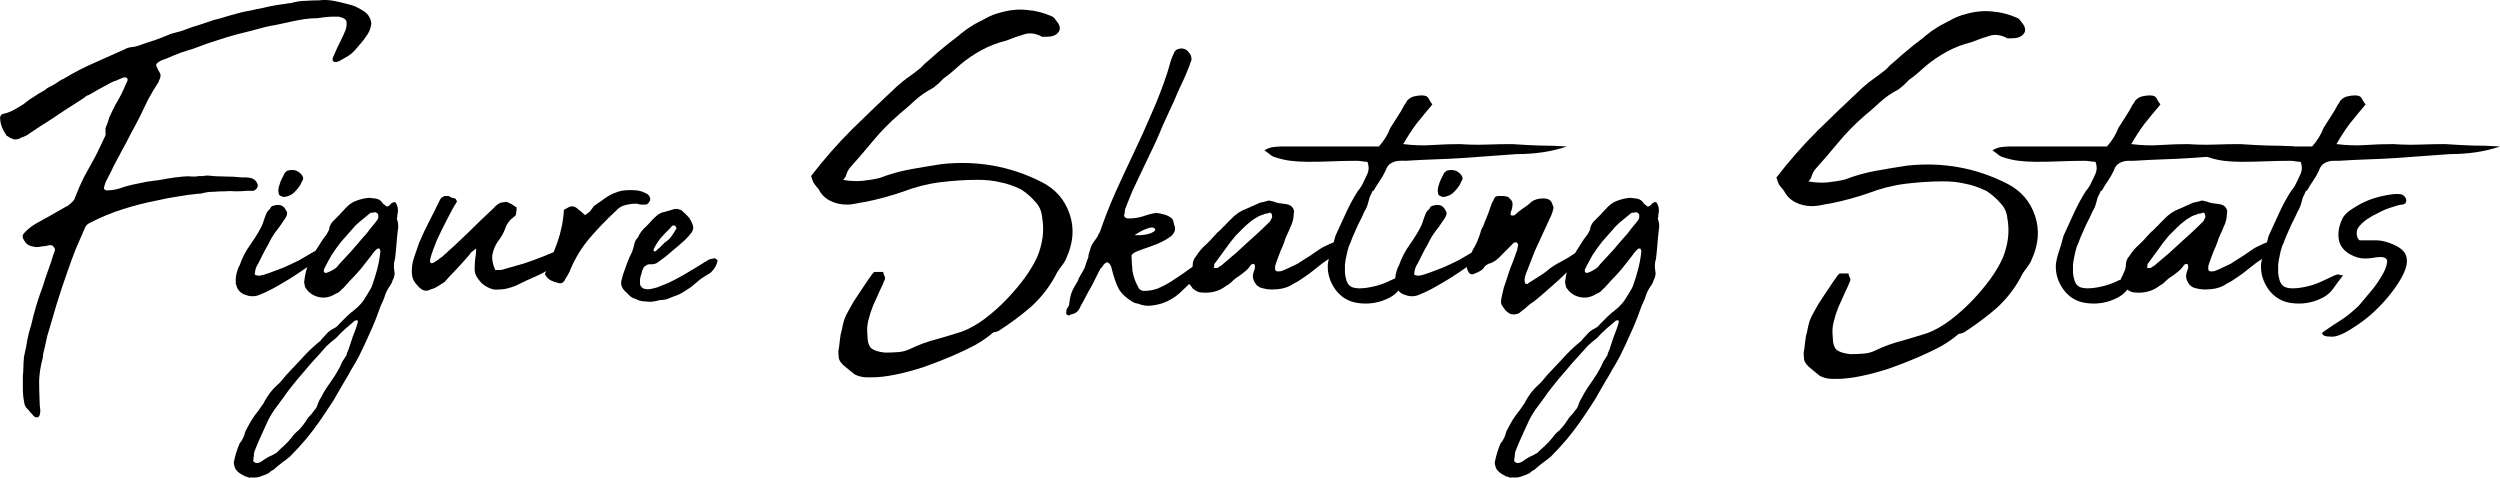 <?xml version="1.0" encoding="UTF-8" standalone="no"?>
<svg
   xmlns:dc="http://purl.org/dc/elements/1.1/"
   xmlns:cc="http://creativecommons.org/ns#"
   xmlns:rdf="http://www.w3.org/1999/02/22-rdf-syntax-ns#"
   xmlns:svg="http://www.w3.org/2000/svg"
   xmlns="http://www.w3.org/2000/svg"
   xmlns:sodipodi="http://sodipodi.sourceforge.net/DTD/sodipodi-0.dtd"
   xmlns:inkscape="http://www.inkscape.org/namespaces/inkscape"
   width="55.456mm"
   height="10.597mm"
   viewBox="0 0 55.456 10.597"
   version="1.1"
   id="svg423"
   inkscape:version="1.0.1 (3bc2e813f5, 2020-09-07)"
   sodipodi:docname="FSS_Logo_Text.svg">
  <defs
     id="defs417" />
  <sodipodi:namedview
     id="base"
     pagecolor="#ffffff"
     bordercolor="#666666"
     borderopacity="1.0"
     inkscape:pageopacity="0.0"
     inkscape:pageshadow="2"
     inkscape:zoom="3.8551137"
     inkscape:cx="111.17735"
     inkscape:cy="21.913661"
     inkscape:document-units="mm"
     inkscape:current-layer="layer1"
     inkscape:document-rotation="0"
     showgrid="false"
     fit-margin-top="0"
     fit-margin-left="0"
     fit-margin-right="0"
     fit-margin-bottom="0"
     inkscape:window-width="2560"
     inkscape:window-height="1017"
     inkscape:window-x="-8"
     inkscape:window-y="-8"
     inkscape:window-maximized="1" />
  <g
     inkscape:label="Livello 1"
     inkscape:groupmode="layer"
     id="layer1"
     transform="translate(-31.116,-56.05)">
    <g
       id="g568">
      <g
         aria-label="Figure Skating Stats"
         id="text427"
         style="font-size:10.583px;line-height:1.25;font-family:sans-serif;letter-spacing:0px;word-spacing:0px;stroke-width:0.265">
        <path
           d="m 31.624,64.377 q 0.011,-0.095 0.011,-0.18 0,-0.095 0.011,-0.19 0,-0.021 0,-0.042 0.011,-0.021 0.011,-0.042 0.042,-0.169 0.064,-0.328 0.032,-0.169 0.085,-0.328 0.053,-0.233 0.116,-0.444 0.064,-0.212 0.148,-0.434 0.053,-0.18 0.116,-0.349 0.064,-0.169 0.116,-0.349 0.011,-0.021 0.032,-0.085 0.011,-0.042 -0.032,-0.085 -0.032,-0.042 -0.085,-0.032 -0.053,0.011 -0.106,0.021 -0.042,0 -0.095,0.011 -0.085,0.021 -0.159,0 -0.138,-0.021 -0.191,-0.116 -0.011,-0.021 -0.021,-0.032 -0.011,-0.021 -0.021,-0.042 -0.021,-0.064 0.032,-0.116 0.127,-0.138 0.307,-0.233 0.148,-0.085 0.286,-0.159 0.148,-0.085 0.296,-0.169 0.032,-0.021 0.064,-0.032 0.032,-0.021 0.053,-0.042 0.095,-0.074 0.116,-0.138 0,-0.021 0,-0.021 0.011,0 0.011,-0.011 0.085,-0.222 0.191,-0.434 0.116,-0.212 0.233,-0.423 0.064,-0.116 0.116,-0.233 0.064,-0.127 0.116,-0.243 0.021,-0.042 0.011,-0.085 0,-0.053 0,-0.095 0.011,-0.042 0.032,-0.085 0.032,-0.085 0.053,-0.159 0.032,-0.074 0.074,-0.159 0.032,-0.064 0.064,-0.127 0.042,-0.064 0.085,-0.148 0.053,-0.095 0.095,-0.191 0.042,-0.095 0.085,-0.19 0.011,-0.032 -0.011,-0.053 -0.011,-0.021 -0.064,-0.021 -0.011,0 -0.011,0.011 0,0 -0.021,0 -0.074,0.032 -0.148,0.064 -0.074,0.021 -0.148,0.064 -0.116,0.064 -0.233,0.127 -0.106,0.064 -0.222,0.127 -0.053,0.011 -0.106,0.064 -0.402,0.254 -0.762,0.497 -0.116,0.074 -0.233,0.148 -0.106,0.074 -0.222,0.148 -0.064,0.053 -0.169,0.085 -0.085,0.053 -0.169,0.042 -0.074,-0.021 -0.148,-0.074 -0.021,0 -0.021,-0.021 -0.138,-0.19 -0.138,-0.392 0,-0.021 0.011,-0.032 0.011,-0.011 0.021,-0.032 0,0 0.021,-0.011 0.159,-0.032 0.296,-0.116 0.085,-0.053 0.159,-0.095 0.074,-0.053 0.138,-0.106 0.085,-0.053 0.148,-0.095 0.074,-0.053 0.159,-0.095 0.042,-0.021 0.074,-0.053 0.042,-0.032 0.095,-0.053 0.053,-0.032 0.095,-0.053 0.042,-0.032 0.095,-0.064 0.032,-0.021 0.053,-0.032 0.032,-0.011 0.064,-0.032 0.317,-0.191 0.656,-0.339 0.349,-0.159 0.688,-0.307 0.053,-0.032 0.127,-0.042 0.127,-0.011 0.254,-0.064 0.148,-0.053 0.286,-0.095 0.148,-0.053 0.296,-0.116 0.042,-0.021 0.127,-0.042 0.148,-0.032 0.275,-0.085 0.138,-0.053 0.286,-0.095 0.116,-0.042 0.222,-0.074 0.106,-0.042 0.222,-0.064 0.106,-0.032 0.212,-0.064 0.116,-0.032 0.233,-0.064 0.127,-0.032 0.254,-0.053 0.127,-0.032 0.254,-0.053 0.254,-0.064 0.529,-0.095 0.032,-0.011 0.064,-0.011 0.032,0 0.064,-0.011 0.148,-0.042 0.296,-0.042 0.148,-0.011 0.296,-0.011 0.169,-0.021 0.328,0.011 0.169,0.032 0.317,0.074 0.106,0.021 0.191,0.064 0.085,0.042 0.169,0.095 0.138,0.095 0.159,0.265 0,0.032 -0.011,0.064 -0.021,0.116 -0.095,0.212 -0.053,0.085 -0.127,0.169 -0.064,0.074 -0.127,0.148 -0.085,0.095 -0.201,0.159 -0.042,0.021 -0.074,0.042 -0.032,0.021 -0.074,0.042 -0.011,0.011 -0.032,0.011 -0.011,0 -0.021,0.011 -0.021,0 -0.053,0 -0.032,-0.011 -0.042,-0.032 0,-0.053 0,-0.053 0.106,-0.254 0.222,-0.476 0.021,-0.042 0.032,-0.074 0.011,-0.032 0.032,-0.074 0.032,-0.095 0.021,-0.18 0,-0.042 -0.053,-0.074 -0.032,-0.021 -0.116,-0.042 -0.074,0 -0.148,0 -0.074,0 -0.159,0.011 -0.032,0 -0.074,0.011 -0.032,0 -0.085,0.011 -0.148,0 -0.296,0.021 -0.138,0.021 -0.286,0.053 -0.19,0.042 -0.339,0.074 -0.138,0.021 -0.265,0.053 -0.127,0.032 -0.275,0.074 -0.138,0.032 -0.339,0.085 -0.233,0.064 -0.455,0.138 -0.212,0.064 -0.423,0.148 -0.053,0.021 -0.116,0.042 -0.053,0.011 -0.106,0.032 -0.148,0.042 -0.296,0.106 -0.138,0.064 -0.286,0.116 -0.011,0.011 -0.032,0.021 -0.011,0 -0.021,0.011 -0.074,0.042 -0.042,0.106 0.021,0.032 0.032,0.064 0.021,0.032 0.042,0.074 0.032,0.053 -0.011,0.148 -0.011,0.011 -0.011,0.021 0,0.011 -0.011,0.032 -0.116,0.18 -0.222,0.37 -0.095,0.191 -0.19,0.392 -0.095,0.19 -0.201,0.381 -0.095,0.191 -0.201,0.381 -0.085,0.159 -0.169,0.317 -0.074,0.159 -0.159,0.317 -0.042,0.074 -0.064,0.169 -0.011,0.021 0,0.042 0.021,0.021 0.042,0.032 0.169,0 0.296,-0.042 0.148,-0.053 0.296,-0.085 0.159,-0.032 0.307,-0.064 0.148,-0.021 0.307,-0.042 0.159,-0.032 0.317,-0.053 0.095,-0.011 0.19,-0.021 0.095,-0.011 0.201,0 0.053,0 0.085,0 0.042,-0.011 0.085,-0.011 0.042,0 0.074,0 0.042,-0.011 0.095,-0.011 0.18,0.021 0.37,0.021 0.201,0 0.392,0.021 0.053,0 0.095,0 0.042,0 0.095,0.011 0.127,0.032 0.159,0.148 0.011,0.042 -0.021,0.085 -0.032,0.042 -0.074,0.053 h -0.138 q -0.127,0.011 -0.254,0.011 -0.127,-0.011 -0.243,0 -0.127,0 -0.254,0.011 -0.127,0 -0.243,0.032 -0.032,0.011 -0.095,0.011 -0.233,0.021 -0.466,0.064 -0.222,0.032 -0.444,0.085 -0.381,0.074 -0.751,0.191 -0.37,0.116 -0.72,0.296 -0.011,0 -0.011,0.011 0,0 -0.011,0 -0.064,0.032 -0.095,0.085 -0.106,0.243 -0.212,0.487 -0.095,0.243 -0.18,0.487 -0.127,0.36 -0.243,0.73 -0.106,0.36 -0.212,0.72 -0.021,0.095 -0.042,0.191 -0.021,0.085 -0.042,0.18 -0.011,0.032 -0.011,0.074 0,0.032 -0.011,0.064 -0.064,0.243 -0.074,0.476 0,0.233 0.011,0.476 0,0.074 0.011,0.148 0.011,0.074 -0.011,0.148 0,0.011 -0.032,0.042 -0.042,0.011 -0.064,0 -0.011,0 -0.032,-0.021 -0.042,-0.042 -0.085,-0.095 -0.032,-0.042 -0.085,-0.095 -0.042,-0.064 -0.042,-0.106 -0.032,-0.148 -0.032,-0.307 0,-0.148 0,-0.296 z"
           style="font-style:normal;font-variant:normal;font-weight:normal;font-stretch:normal;font-family:Abuget;-inkscape-font-specification:Abuget;stroke-width:0.265"
           id="path511" />
        <path
           d="m 36.365,62.102 q 0.021,-0.064 0.032,-0.095 0.011,-0.042 0.032,-0.064 0.085,-0.254 0.254,-0.487 0.169,-0.243 0.243,-0.402 0.021,-0.042 0.032,-0.085 0.011,-0.042 0.032,-0.095 0.021,-0.053 0.042,-0.106 0.032,-0.053 0.074,-0.085 0.021,-0.053 0.053,-0.064 0.032,-0.011 0.085,-0.021 h 0.032 q 0.127,-0.011 0.19,0.127 0.032,0.032 0.011,0.106 -0.042,0.085 -0.064,0.106 -0.095,0.148 -0.19,0.265 -0.085,0.116 -0.159,0.275 -0.053,0.085 -0.116,0.212 -0.064,0.127 -0.106,0.212 -0.021,0.021 -0.053,0.106 -0.021,0.085 -0.021,0.116 -0.011,0.021 0.032,0.032 0.042,0.011 0.064,0.011 0.095,-0.011 0.233,-0.064 0.148,-0.053 0.307,-0.116 0.169,-0.074 0.339,-0.159 0.169,-0.095 0.328,-0.19 0.095,-0.042 0.169,-0.085 0.074,-0.042 0.169,-0.053 0.021,0.011 0.021,0.053 v 0.032 q -0.032,0.053 -0.085,0.095 -0.053,0.032 -0.106,0.074 -0.116,0.095 -0.307,0.222 -0.18,0.127 -0.381,0.254 -0.19,0.116 -0.381,0.222 -0.18,0.095 -0.296,0.138 -0.116,0.053 -0.254,0.021 l -0.095,-0.032 q -0.138,-0.064 -0.169,-0.212 -0.021,-0.032 -0.011,-0.042 0.011,-0.011 0,-0.042 0,-0.085 0.011,-0.127 0,-0.021 0.011,-0.042 0.011,-0.021 0,-0.011 z m 0.921,-1.831 q 0.011,-0.021 0.011,-0.042 0,-0.032 0.011,-0.053 0.021,-0.085 0.053,-0.148 0.032,-0.064 0.064,-0.127 0.011,-0.021 0.021,-0.032 0.021,-0.011 0.042,-0.032 0.18,-0.053 0.296,0.064 0.095,0.095 0.032,0.169 -0.042,0.116 -0.159,0.233 -0.085,0.095 -0.233,0.116 -0.021,0 -0.032,0 -0.011,-0.011 -0.021,-0.011 -0.074,-0.021 -0.074,-0.074 0,-0.032 -0.011,-0.064 z"
           style="font-style:normal;font-variant:normal;font-weight:normal;font-stretch:normal;font-family:Abuget;-inkscape-font-specification:Abuget;stroke-width:0.265"
           id="path513" />
        <path
           d="m 36.715,66.642 q -0.032,0 -0.042,0 -0.021,0.011 -0.042,0 -0.021,-0.011 -0.053,-0.021 -0.032,0 -0.053,-0.021 -0.116,-0.053 -0.18,-0.138 -0.042,-0.085 -0.042,-0.159 0.021,-0.106 0.053,-0.212 0.032,-0.106 0.074,-0.201 0.095,-0.116 0.127,-0.265 0.064,-0.127 0.138,-0.254 0.074,-0.116 0.169,-0.233 0.032,-0.053 0.064,-0.095 0.032,-0.032 0.053,-0.085 0.116,-0.212 0.265,-0.349 0.064,-0.053 0.116,-0.116 0.053,-0.064 0.106,-0.127 0.169,-0.18 0.339,-0.36 0.169,-0.191 0.36,-0.349 0.021,-0.021 0.053,-0.042 0.021,-0.032 0.042,-0.053 0.064,-0.074 0.127,-0.138 0.074,-0.064 0.18,-0.116 0.042,-0.032 0.074,-0.074 0.042,-0.042 0.085,-0.085 0.042,-0.042 0.085,-0.085 0.042,-0.042 0.095,-0.085 0.011,-0.011 0.021,-0.011 0.011,-0.011 0.021,-0.021 0.138,-0.106 0.222,-0.222 0.085,-0.127 0.169,-0.275 0.011,-0.011 0.011,-0.021 0,-0.011 0.011,-0.021 0.064,-0.18 0.116,-0.37 0.053,-0.201 0.074,-0.402 0,-0.042 -0.011,-0.053 0,-0.021 -0.032,-0.021 -0.021,0 -0.032,0.011 -0.074,0.064 -0.127,0.148 -0.116,0.148 -0.233,0.296 -0.116,0.138 -0.254,0.275 -0.042,0.053 -0.085,0.095 -0.032,0.042 -0.085,0.085 -0.032,0.042 -0.085,0.074 -0.053,0.021 -0.106,0.053 -0.169,0.085 -0.349,0.032 -0.18,-0.053 -0.275,-0.222 0,-0.032 -0.011,-0.064 -0.011,-0.042 0,-0.074 0.032,-0.296 0.169,-0.519 0.074,-0.138 0.159,-0.265 0.074,-0.127 0.169,-0.243 0.011,-0.021 0.021,-0.042 0.021,-0.032 0.032,-0.064 0,-0.074 0.074,-0.169 0.085,-0.085 0.148,-0.148 0.064,-0.074 0.148,-0.159 0.106,-0.116 0.233,-0.159 0.138,-0.053 0.275,-0.064 0.064,0 0.095,0.011 0.148,0 0.212,0.106 0.011,0.021 0.064,0.053 0,0.021 0.053,0.021 0.032,-0.021 0.053,-0.042 0.021,-0.032 0.053,-0.042 0.021,-0.021 0.042,-0.011 0.021,0 0.032,0.021 0.053,0.095 0.042,0.19 0,0.021 -0.011,0.053 0,0.032 0,0.053 -0.021,0.053 0,0.085 0.032,0.127 0.011,0.212 -0.021,0.169 -0.032,0.328 -0.011,0.148 -0.032,0.317 -0.042,0.116 -0.011,0.296 0.011,0.042 -0.021,0.138 -0.021,0.032 -0.032,0.074 -0.011,0.032 -0.032,0.064 -0.106,0.148 -0.138,0.275 -0.021,0.064 -0.053,0.127 -0.032,0.064 -0.053,0.127 -0.095,0.275 -0.222,0.55 -0.116,0.265 -0.243,0.519 -0.074,0.138 -0.159,0.275 -0.074,0.138 -0.159,0.275 -0.085,0.148 -0.159,0.275 -0.074,0.138 -0.169,0.275 -0.116,0.18 -0.243,0.36 -0.127,0.18 -0.275,0.36 -0.18,0.212 -0.36,0.392 -0.085,0.074 -0.18,0.138 -0.095,0.074 -0.19,0.159 -0.053,0.021 -0.106,0.074 -0.085,0.042 -0.159,0.064 -0.074,0.032 -0.159,0.032 z m 2.222,-3.111 q 0.032,-0.085 0.064,-0.169 0.032,-0.085 0.053,-0.169 v -0.011 -0.021 q -0.032,-0.011 -0.064,0 -0.116,0.095 -0.222,0.19 -0.106,0.095 -0.201,0.201 -0.116,0.085 -0.212,0.18 -0.085,0.095 -0.169,0.19 -0.169,0.18 -0.317,0.36 -0.159,0.18 -0.307,0.37 -0.085,0.106 -0.148,0.201 -0.074,0.106 -0.148,0.201 -0.116,0.148 -0.201,0.317 -0.085,0.18 -0.169,0.37 -0.064,0.138 -0.138,0.328 -0.011,0.053 -0.011,0.095 -0.011,0.042 -0.011,0.095 -0.011,0.021 0.021,0.042 0.032,0.021 0.053,0.021 0.053,0 0.116,-0.042 0.127,-0.095 0.243,-0.138 0.021,-0.021 0.074,-0.042 0.085,-0.085 0.169,-0.159 0.085,-0.074 0.159,-0.169 0.085,-0.116 0.159,-0.169 0.116,-0.116 0.212,-0.275 0.042,-0.053 0.085,-0.095 0.032,-0.042 0.064,-0.085 0.053,-0.053 0.074,-0.138 0.042,-0.106 0.074,-0.148 0.053,-0.106 0.116,-0.201 0.064,-0.095 0.138,-0.201 0.116,-0.169 0.19,-0.328 0.021,-0.053 0.042,-0.085 0.032,-0.042 0.053,-0.085 0.021,-0.011 0.021,-0.032 0.011,-0.021 0.011,-0.042 0.042,-0.085 0.064,-0.169 0.032,-0.095 0.064,-0.191 z m 0.571,-2.699 q 0,-0.053 -0.064,-0.074 -0.032,0 -0.064,0.011 -0.021,0 -0.042,0 -0.095,0.074 -0.18,0.148 -0.085,0.064 -0.169,0.148 -0.074,0.085 -0.148,0.169 -0.074,0.085 -0.159,0.18 -0.116,0.148 -0.212,0.296 -0.085,0.148 -0.169,0.317 v 0.032 0.021 q 0.021,0.032 0.064,0.021 0.095,-0.032 0.201,-0.106 0.021,-0.021 0.042,-0.042 0.021,-0.032 0.042,-0.053 0.138,-0.148 0.265,-0.286 0.127,-0.148 0.254,-0.296 0.085,-0.085 0.148,-0.18 0.074,-0.095 0.148,-0.18 0.011,-0.021 0.021,-0.032 0.011,-0.021 0.021,-0.042 z"
           style="font-style:normal;font-variant:normal;font-weight:normal;font-stretch:normal;font-family:Abuget;-inkscape-font-specification:Abuget;stroke-width:0.265"
           id="path515" />
        <path
           d="m 41.064,60.398 q 0.042,0.021 0.085,0.042 0.042,0.011 0.064,0.011 0.053,0.064 0.032,0.085 -0.085,0.127 -0.212,0.381 -0.127,0.243 -0.233,0.476 -0.095,0.233 -0.138,0.392 -0.032,0.148 0.085,0.085 0.064,-0.042 0.095,-0.064 0.032,-0.032 0.074,-0.053 0.286,-0.254 0.571,-0.529 0.286,-0.286 0.561,-0.54 0.064,-0.074 0.116,-0.106 0.053,-0.042 0.138,-0.042 0.042,-0.021 0.095,0.011 0.064,0.021 0.18,0.106 0,0.042 -0.011,0.116 0,0.064 -0.042,0.085 -0.148,0.106 -0.201,0.265 -0.053,0.148 -0.169,0.296 -0.085,0.127 -0.116,0.286 -0.021,0.148 0.064,0.339 0.042,0 0.095,0 0.064,0 0.106,-0.021 0.233,-0.064 0.444,-0.127 0.222,-0.074 0.434,-0.159 0.127,-0.053 0.254,-0.106 0.138,-0.064 0.296,-0.064 -0.021,0.064 -0.106,0.19 -0.085,0.127 -0.127,0.148 -0.212,0.148 -0.466,0.265 -0.243,0.106 -0.476,0.222 -0.106,0.042 -0.201,0.064 -0.085,0.021 -0.201,0.021 -0.085,0.011 -0.18,-0.032 -0.095,-0.042 -0.169,-0.106 -0.074,-0.074 -0.127,-0.169 -0.042,-0.095 -0.032,-0.18 0,-0.085 0.011,-0.191 0.021,-0.106 0.021,-0.233 -0.053,0.042 -0.095,0.074 -0.032,0.021 -0.053,0.064 -0.127,0.148 -0.275,0.307 -0.148,0.148 -0.275,0.296 -0.064,0.042 -0.148,0.095 -0.085,0.053 -0.169,0.074 -0.127,0.074 -0.254,-0.053 -0.074,-0.074 -0.116,-0.148 -0.042,-0.085 -0.042,-0.201 0,-0.169 0.053,-0.317 0.053,-0.159 0.106,-0.307 0.106,-0.254 0.222,-0.476 0.116,-0.222 0.233,-0.466 0.021,-0.042 0.042,-0.064 0.021,-0.021 0.074,-0.042 z"
           style="font-style:normal;font-variant:normal;font-weight:normal;font-stretch:normal;font-family:Abuget;-inkscape-font-specification:Abuget;stroke-width:0.265"
           id="path517" />
        <path
           d="m 43.202,62.133 q 0.148,-0.349 0.275,-0.698 0.127,-0.36 0.148,-0.73 0.074,-0.042 0.116,-0.064 0.053,-0.021 0.095,-0.011 0.053,0.011 0.106,0.064 0.064,0.042 0.148,0.127 0.074,-0.042 0.116,-0.085 0.042,-0.053 0.085,-0.116 0.148,-0.106 0.286,-0.201 0.148,-0.095 0.328,-0.138 0.148,-0.021 0.275,-0.011 0.138,0 0.254,0.064 0.106,0.042 0.106,0.148 -0.042,0.106 -0.106,0.106 -0.053,0 -0.095,0 -0.042,0 -0.095,-0.021 -0.127,0 -0.254,0.032 -0.116,0.021 -0.222,0.138 -0.296,0.275 -0.561,0.582 -0.265,0.307 -0.434,0.698 -0.021,0.064 -0.053,0.116 -0.021,0.042 -0.064,0.106 -0.053,0.127 -0.169,0.085 -0.085,-0.021 -0.148,-0.053 -0.074,-0.032 -0.138,-0.138 z"
           style="font-style:normal;font-variant:normal;font-weight:normal;font-stretch:normal;font-family:Abuget;-inkscape-font-specification:Abuget;stroke-width:0.265"
           id="path519" />
        <path
           d="m 45.456,62.737 q -0.116,0 -0.191,-0.032 -0.021,-0.011 -0.042,-0.021 -0.021,-0.011 -0.064,-0.021 -0.021,-0.011 -0.032,-0.021 -0.011,-0.011 -0.032,-0.021 -0.053,-0.053 -0.095,-0.095 -0.053,-0.042 -0.085,-0.106 -0.042,-0.085 0,-0.201 0.021,-0.085 0.053,-0.169 0.032,-0.085 0.064,-0.18 0.011,-0.032 0.032,-0.074 0.011,-0.042 0.032,-0.074 0.053,-0.095 0.085,-0.233 0.021,-0.116 0.085,-0.169 0.053,-0.138 0.201,-0.265 0.064,-0.064 0.116,-0.127 0.064,-0.064 0.127,-0.116 0.042,-0.021 0.074,-0.042 0.064,-0.021 0.116,-0.032 0.064,-0.021 0.148,-0.042 0.021,-0.011 0.042,-0.011 0.032,0 0.053,0 0.095,0.021 0.116,0.053 0.085,0.074 0.148,0.148 0.042,0.064 0.074,0.148 0.032,0.085 -0.021,0.169 -0.064,0.085 -0.148,0.169 -0.085,0.074 -0.169,0.148 -0.106,0.085 -0.212,0.18 -0.106,0.085 -0.222,0.169 -0.074,0.053 -0.169,0.042 -0.042,0 -0.064,0.011 -0.064,0.032 -0.085,0.064 -0.042,0.085 -0.042,0.127 -0.053,0.116 -0.032,0.265 0.021,0.021 0.032,0.042 0.011,0.011 0.042,0.032 0.085,0.021 0.138,0.011 0.138,-0.021 0.254,-0.074 0.148,-0.053 0.265,-0.116 0.127,-0.064 0.254,-0.138 0.138,-0.085 0.265,-0.159 0.138,-0.085 0.275,-0.169 0.064,-0.021 0.095,-0.021 0.032,-0.021 0.064,0.011 0.042,0.021 0.032,0.042 -0.032,0.148 -0.159,0.265 -0.116,0.064 -0.233,0.148 -0.106,0.085 -0.201,0.169 -0.085,0.053 -0.18,0.116 -0.085,0.053 -0.191,0.085 -0.074,0.032 -0.159,0.064 -0.074,0.021 -0.159,0.021 -0.074,0.021 -0.148,0.032 -0.074,0.011 -0.148,0 z m 0.667,-1.63 q -0.021,-0.021 -0.021,-0.032 0,-0.021 -0.011,-0.021 h -0.064 q -0.011,0.021 -0.042,0.053 -0.106,0.106 -0.212,0.222 -0.095,0.116 -0.159,0.254 0,0.042 0.011,0.042 h 0.032 q 0.053,-0.053 0.106,-0.095 0.053,-0.053 0.106,-0.106 0.085,-0.053 0.138,-0.127 0.053,-0.074 0.095,-0.148 0.021,-0.021 0.021,-0.042 z"
           style="font-style:normal;font-variant:normal;font-weight:normal;font-stretch:normal;font-family:Abuget;-inkscape-font-specification:Abuget;stroke-width:0.265"
           id="path521" />
        <path
           d="m 57.828,61.784 q 0.116,0.032 0.011,0.169 -0.095,0.138 -0.243,0.296 -0.148,0.148 -0.317,0.307 -0.169,0.148 -0.381,0.222 -0.138,0.042 -0.265,0.053 -0.127,0.011 -0.265,-0.042 -0.074,-0.011 -0.127,-0.042 -0.212,-0.127 -0.307,-0.286 -0.085,-0.159 -0.159,-0.455 -0.021,-0.095 -0.074,-0.127 -0.053,-0.042 -0.148,0.106 -0.032,0.032 -0.032,0.032 -0.085,0.169 -0.18,0.36 -0.106,0.18 -0.19,0.349 -0.053,0.085 -0.095,0.18 -0.053,0.095 -0.169,0.116 -0.021,0 -0.042,0.021 -0.021,0.011 -0.042,0 -0.053,-0.021 -0.032,-0.085 0,-0.032 0.011,-0.064 0.053,-0.053 0.053,-0.116 0.011,-0.116 0.042,-0.212 0.032,-0.095 0.085,-0.18 0.032,-0.053 0.064,-0.106 0.021,-0.064 0.053,-0.116 0.053,-0.085 0.095,-0.169 0.032,-0.095 0.064,-0.191 0.021,-0.032 0.021,-0.064 0,-0.042 0.021,-0.095 0.032,-0.116 0.053,-0.159 0.021,-0.042 0.116,-0.169 0.021,-0.032 0.032,-0.064 0.011,-0.032 0.032,-0.053 0.148,-0.434 0.339,-0.868 0.201,-0.444 0.413,-0.889 0.212,-0.444 0.402,-0.889 0.201,-0.455 0.349,-0.91 0.032,-0.116 0.064,-0.222 0.032,-0.106 0.085,-0.212 0.032,-0.064 0.095,-0.074 0.064,-0.021 0.127,0 0.064,0.021 0.106,0.085 0.053,0.053 0.053,0.148 0,0.032 -0.021,0.064 -0.011,0.032 -0.021,0.064 -0.064,0.169 -0.127,0.307 -0.064,0.138 -0.138,0.296 -0.074,0.19 -0.169,0.381 -0.085,0.191 -0.169,0.37 -0.127,0.317 -0.296,0.656 -0.159,0.328 -0.307,0.646 -0.064,0.127 -0.116,0.265 -0.053,0.127 -0.106,0.265 -0.011,0.032 -0.011,0.074 0,0.032 -0.011,0.053 -0.011,0.032 0.021,0.064 0.032,0.021 0.053,0.021 h 0.064 q 0.116,0 0.265,-0.042 0.148,-0.053 0.265,-0.074 0.085,-0.011 0.18,0.021 0.106,0.021 0.18,0.074 0.053,0.032 0.064,0.095 0.011,0.064 0.032,0.116 0.021,0.116 -0.095,0.212 -0.116,0.085 -0.286,0.159 -0.159,0.064 -0.317,0.116 -0.159,0.053 -0.222,0.095 l -0.042,0.042 q 0,0.148 0.021,0.349 0.032,0.19 0.116,0.339 0.042,0.106 0.138,0.106 0.159,0 0.307,-0.053 0.148,-0.064 0.286,-0.148 0.148,-0.095 0.286,-0.191 0.138,-0.106 0.275,-0.19 0.053,-0.021 0.095,-0.074 0.042,-0.053 0.095,-0.064 z m -1.111,-0.677 q -0.042,-0.021 -0.116,0 -0.064,0.021 -0.138,0.053 -0.085,0.042 -0.18,0.106 0.212,0.011 0.36,-0.042 0.148,-0.064 0.074,-0.116 z"
           style="font-style:normal;font-variant:normal;font-weight:normal;font-stretch:normal;font-family:Abuget;-inkscape-font-specification:Abuget;stroke-width:0.265"
           id="path525" />
        <path
           d="m 59.342,62.472 q -0.138,0 -0.265,-0.042 -0.021,-0.011 -0.042,-0.021 -0.021,-0.021 -0.042,-0.032 -0.095,-0.116 -0.085,-0.222 0.011,-0.064 0.032,-0.116 0.021,-0.053 0.011,-0.095 0,-0.042 -0.042,-0.042 -0.011,0.011 -0.021,0.011 -0.011,0 -0.021,0.011 -0.074,0.106 -0.148,0.159 -0.053,0.042 -0.095,0.074 -0.042,0.032 -0.095,0.064 -0.053,0.042 -0.106,0.095 -0.042,0.042 -0.106,0.074 -0.233,0.18 -0.55,0.148 -0.085,0 -0.19,-0.085 -0.042,-0.064 -0.074,-0.095 -0.074,-0.095 -0.011,-0.18 0.032,-0.074 0.064,-0.148 0.021,-0.074 0.021,-0.159 0.032,-0.106 0.064,-0.127 0.053,-0.085 0.106,-0.148 0.053,-0.064 0.127,-0.127 0.053,-0.053 0.106,-0.106 0.053,-0.064 0.106,-0.116 0.032,-0.042 0.074,-0.074 0.042,-0.032 0.085,-0.085 0.053,-0.042 0.085,-0.085 0.042,-0.042 0.085,-0.085 0.159,-0.169 0.339,-0.233 l 0.286,-0.127 q 0.032,-0.021 0.074,-0.021 0.042,-0.011 0.085,-0.021 0.064,-0.032 0.138,0 h 0.021 q 0.064,0.032 0.138,0.042 0.085,0.011 0.159,0.021 0.106,0.021 0.138,0.085 0.042,0.053 0.021,0.127 0,0.148 -0.074,0.296 -0.032,0.085 -0.074,0.169 -0.042,0.085 -0.064,0.169 -0.021,0.053 -0.042,0.106 -0.021,0.042 -0.042,0.095 -0.032,0.085 -0.064,0.169 -0.032,0.085 -0.053,0.159 v 0.074 q 0,0.011 0.021,0.032 0.021,0.011 0.042,0.011 0.053,0 0.085,-0.011 0.085,-0.032 0.169,-0.074 0.095,-0.042 0.18,-0.085 0.127,-0.085 0.265,-0.169 0.138,-0.095 0.265,-0.18 0.18,-0.095 0.36,-0.159 0.032,-0.011 0.074,-0.011 0.021,0 0.042,0.021 0.021,0.021 0.021,0.042 l -0.064,0.095 q -0.064,0.064 -0.127,0.127 -0.064,0.064 -0.127,0.116 -0.148,0.095 -0.275,0.201 -0.127,0.106 -0.265,0.201 -0.074,0.053 -0.159,0.106 -0.085,0.042 -0.169,0.095 -0.159,0.085 -0.392,0.085 z m -0.011,-1.64 q 0,-0.064 -0.053,-0.064 -0.042,0.021 -0.074,0.021 -0.032,0 -0.064,0.021 -0.085,0.021 -0.148,0.064 -0.064,0.032 -0.127,0.085 -0.085,0.064 -0.169,0.148 -0.085,0.085 -0.169,0.169 -0.127,0.148 -0.243,0.317 -0.116,0.159 -0.233,0.317 v 0.042 q -0.011,0.021 -0.011,0.032 0.011,0 0.011,0.011 h 0.074 q 0.032,-0.032 0.064,-0.042 0.032,-0.021 0.064,-0.053 0.138,-0.116 0.275,-0.233 0.138,-0.127 0.265,-0.243 0.116,-0.106 0.222,-0.201 0.116,-0.106 0.222,-0.212 0.032,-0.032 0.053,-0.053 0.021,-0.032 0.042,-0.085 0.011,-0.021 0,-0.021 0,-0.011 0,-0.021 z"
           style="font-style:normal;font-variant:normal;font-weight:normal;font-stretch:normal;font-family:Abuget;-inkscape-font-specification:Abuget;stroke-width:0.265"
           id="path527" />
        <path
           d="m 61.501,60.419 q -0.021,0.064 -0.042,0.148 -0.021,0.085 -0.074,0.169 -0.064,0.148 -0.138,0.286 -0.064,0.138 -0.127,0.286 -0.042,0.116 -0.085,0.212 -0.032,0.095 -0.053,0.212 -0.021,0.085 -0.032,0.191 0,0.095 0,0.18 0.021,0.212 0.106,0.286 0.095,0.074 0.307,0.053 0.317,-0.032 0.593,-0.169 0.085,-0.042 0.159,-0.074 0.074,-0.042 0.159,-0.064 0.021,0 0.042,0.011 0.032,0.011 0.074,0.011 -0.116,0.148 -0.212,0.286 -0.095,0.138 -0.243,0.212 -0.328,0.169 -0.698,0.116 -0.307,-0.042 -0.497,-0.296 -0.19,-0.265 -0.169,-0.571 0.021,-0.148 0.074,-0.296 0.053,-0.159 0.095,-0.328 0.116,-0.254 0.233,-0.508 0.116,-0.254 0.265,-0.487 0.074,-0.085 0.116,-0.18 0.042,-0.095 0.095,-0.201 0.053,-0.127 0,-0.265 -0.064,0 -0.116,-0.011 -0.053,-0.011 -0.127,-0.011 -0.254,0 -0.529,0.011 -0.265,0.011 -0.54,0.011 -0.201,0 -0.381,-0.021 -0.18,-0.021 -0.37,-0.085 -0.064,-0.021 -0.106,-0.064 -0.053,-0.042 -0.116,-0.085 0.106,-0.064 0.212,-0.074 0.095,-0.011 0.18,-0.011 h 1.894 0.254 q 0.169,-0.19 0.254,-0.413 0.085,-0.138 0.169,-0.265 0.085,-0.127 0.148,-0.254 0.021,-0.021 0.032,-0.042 0.011,-0.032 0.032,-0.053 0.064,-0.064 0.148,-0.085 0.085,-0.021 0.169,-0.021 0.116,0 0.148,0.064 0.032,0.064 0.085,0.138 -0.18,0.212 -0.349,0.423 -0.159,0.212 -0.296,0.455 0.339,0.042 0.646,0.021 0.307,-0.021 0.614,-0.021 0.286,0.021 0.582,0.011 0.296,-0.011 0.571,-0.011 0.296,0.021 0.603,0.032 0.307,0 0.614,0.021 -0.497,0.169 -1.111,0.169 -0.296,0.021 -0.582,0.042 -0.275,0.021 -0.571,0.042 -0.317,0.021 -0.646,0.032 -0.328,0.011 -0.656,0.032 H 62.189 q -0.127,0 -0.212,0.053 -0.085,0.042 -0.127,0.169 -0.053,0.116 -0.127,0.222 -0.074,0.106 -0.138,0.222 h -0.021 q -0.021,0.042 -0.032,0.074 -0.011,0.021 -0.032,0.064 z"
           style="font-style:normal;font-variant:normal;font-weight:normal;font-stretch:normal;font-family:Abuget;-inkscape-font-specification:Abuget;stroke-width:0.265"
           id="path529" />
        <path
           d="m 62.083,62.102 q 0.021,-0.064 0.032,-0.095 0.011,-0.042 0.032,-0.064 0.085,-0.254 0.254,-0.487 0.169,-0.243 0.243,-0.402 0.021,-0.042 0.032,-0.085 0.011,-0.042 0.032,-0.095 0.021,-0.053 0.042,-0.106 0.032,-0.053 0.074,-0.085 0.021,-0.053 0.053,-0.064 0.032,-0.011 0.085,-0.021 h 0.032 q 0.127,-0.011 0.191,0.127 0.032,0.032 0.011,0.106 -0.042,0.085 -0.064,0.106 -0.095,0.148 -0.19,0.265 -0.085,0.116 -0.159,0.275 -0.053,0.085 -0.116,0.212 -0.064,0.127 -0.106,0.212 -0.021,0.021 -0.053,0.106 -0.021,0.085 -0.021,0.116 -0.011,0.021 0.032,0.032 0.042,0.011 0.064,0.011 0.095,-0.011 0.233,-0.064 0.148,-0.053 0.307,-0.116 0.169,-0.074 0.339,-0.159 0.169,-0.095 0.328,-0.19 0.095,-0.042 0.169,-0.085 0.074,-0.042 0.169,-0.053 0.021,0.011 0.021,0.053 v 0.032 q -0.032,0.053 -0.085,0.095 -0.053,0.032 -0.106,0.074 -0.116,0.095 -0.307,0.222 -0.18,0.127 -0.381,0.254 -0.19,0.116 -0.381,0.222 -0.18,0.095 -0.296,0.138 -0.116,0.053 -0.254,0.021 l -0.095,-0.032 q -0.138,-0.064 -0.169,-0.212 -0.021,-0.032 -0.011,-0.042 0.011,-0.011 0,-0.042 0,-0.085 0.011,-0.127 0,-0.021 0.011,-0.042 0.011,-0.021 0,-0.011 z m 0.921,-1.831 q 0.011,-0.021 0.011,-0.042 0,-0.032 0.011,-0.053 0.021,-0.085 0.053,-0.148 0.032,-0.064 0.064,-0.127 0.011,-0.021 0.021,-0.032 0.021,-0.011 0.042,-0.032 0.18,-0.053 0.296,0.064 0.095,0.095 0.032,0.169 -0.042,0.116 -0.159,0.233 -0.085,0.095 -0.233,0.116 -0.021,0 -0.032,0 -0.011,-0.011 -0.021,-0.011 -0.074,-0.021 -0.074,-0.074 0,-0.032 -0.011,-0.064 z"
           style="font-style:normal;font-variant:normal;font-weight:normal;font-stretch:normal;font-family:Abuget;-inkscape-font-specification:Abuget;stroke-width:0.265"
           id="path531" />
        <path
           d="m 65.014,62.334 q 0.116,-0.074 0.233,-0.148 0.127,-0.074 0.233,-0.169 0.127,-0.095 0.275,-0.169 0.159,-0.085 0.296,-0.18 0.042,-0.021 0.085,-0.042 0.053,-0.032 0.106,-0.053 0.053,-0.021 0.095,-0.042 0.042,-0.021 0.106,-0.042 0.042,-0.011 0.021,0.032 0.011,0.032 0,0.053 -0.011,0.021 -0.021,0.053 l -0.222,0.169 q -0.032,0.021 -0.074,0.053 -0.032,0.021 -0.064,0.042 l -0.402,0.381 q -0.127,0.116 -0.265,0.233 -0.127,0.116 -0.275,0.233 -0.053,0.032 -0.106,0.074 -0.042,0.042 -0.095,0.085 -0.042,0.032 -0.085,0.064 -0.032,0.032 -0.053,0.042 -0.148,0.053 -0.233,-0.021 l -0.053,-0.042 q -0.074,-0.095 -0.095,-0.138 -0.021,-0.042 0.011,-0.191 l 0.042,-0.18 q 0.053,-0.148 0.095,-0.286 0.042,-0.138 0.106,-0.286 l 0.095,-0.265 0.021,-0.106 q 0,-0.042 -0.042,-0.064 -0.032,0 -0.053,0.011 l -0.254,0.254 q -0.064,0.074 -0.148,0.138 -0.074,0.053 -0.159,0.074 -0.032,0.021 -0.053,0.032 -0.021,0.011 -0.042,0.042 -0.032,0.064 -0.148,0.116 l -0.074,0.032 q -0.095,0.042 -0.138,-0.064 -0.042,-0.064 -0.021,-0.159 0.042,-0.085 0.074,-0.159 0.021,-0.074 0.053,-0.148 0.053,-0.085 0.095,-0.18 0.042,-0.095 0.074,-0.201 0.021,-0.085 0.064,-0.148 0.032,-0.095 0.074,-0.19 0.042,-0.095 0.074,-0.201 0.021,-0.064 0.042,-0.116 0.032,-0.053 0.053,-0.106 0.021,-0.053 0.095,-0.053 h 0.106 q 0.032,0 0.064,0.011 0.042,0 0.064,0.032 0.095,0.074 0.074,0.169 0,0.053 -0.021,0.106 -0.021,0.042 -0.021,0.095 0.011,0.021 0.042,0.021 0.032,0 0.053,-0.011 0.085,-0.085 0.18,-0.148 0.106,-0.064 0.19,-0.148 0.106,-0.074 0.265,-0.074 0.116,0 0.169,0.064 0.011,0.021 0.021,0.042 0.011,0.011 0.011,0.032 0.032,0.064 0.021,0.085 -0.021,0.085 -0.042,0.138 l -0.37,0.804 -0.19,0.487 q -0.053,0.127 -0.032,0.212 0,0.032 0.032,0.032 h 0.021 v 0.011 z"
           style="font-style:normal;font-variant:normal;font-weight:normal;font-stretch:normal;font-family:Abuget;-inkscape-font-specification:Abuget;stroke-width:0.265"
           id="path533" />
        <path
           d="m 64.686,66.642 q -0.032,0 -0.042,0 -0.021,0.011 -0.042,0 -0.021,-0.011 -0.053,-0.021 -0.032,0 -0.053,-0.021 -0.116,-0.053 -0.18,-0.138 -0.042,-0.085 -0.042,-0.159 0.021,-0.106 0.053,-0.212 0.032,-0.106 0.074,-0.201 0.095,-0.116 0.127,-0.265 0.064,-0.127 0.138,-0.254 0.074,-0.116 0.169,-0.233 0.032,-0.053 0.064,-0.095 0.032,-0.032 0.053,-0.085 0.116,-0.212 0.265,-0.349 0.064,-0.053 0.116,-0.116 0.053,-0.064 0.106,-0.127 0.169,-0.18 0.339,-0.36 0.169,-0.191 0.36,-0.349 0.021,-0.021 0.053,-0.042 0.021,-0.032 0.042,-0.053 0.064,-0.074 0.127,-0.138 0.074,-0.064 0.18,-0.116 0.042,-0.032 0.074,-0.074 0.042,-0.042 0.085,-0.085 0.042,-0.042 0.085,-0.085 0.042,-0.042 0.095,-0.085 0.011,-0.011 0.021,-0.011 0.011,-0.011 0.021,-0.021 0.138,-0.106 0.222,-0.222 0.085,-0.127 0.169,-0.275 0.011,-0.011 0.011,-0.021 0,-0.011 0.011,-0.021 0.064,-0.18 0.116,-0.37 0.053,-0.201 0.074,-0.402 0,-0.042 -0.011,-0.053 0,-0.021 -0.032,-0.021 -0.021,0 -0.032,0.011 -0.074,0.064 -0.127,0.148 -0.116,0.148 -0.233,0.296 -0.116,0.138 -0.254,0.275 -0.042,0.053 -0.085,0.095 -0.032,0.042 -0.085,0.085 -0.032,0.042 -0.085,0.074 -0.053,0.021 -0.106,0.053 -0.169,0.085 -0.349,0.032 -0.18,-0.053 -0.275,-0.222 0,-0.032 -0.011,-0.064 -0.011,-0.042 0,-0.074 0.032,-0.296 0.169,-0.519 0.074,-0.138 0.159,-0.265 0.074,-0.127 0.169,-0.243 0.011,-0.021 0.021,-0.042 0.021,-0.032 0.032,-0.064 0,-0.074 0.074,-0.169 0.085,-0.085 0.148,-0.148 0.064,-0.074 0.148,-0.159 0.106,-0.116 0.233,-0.159 0.138,-0.053 0.275,-0.064 0.064,0 0.095,0.011 0.148,0 0.212,0.106 0.011,0.021 0.064,0.053 0,0.021 0.053,0.021 0.032,-0.021 0.053,-0.042 0.021,-0.032 0.053,-0.042 0.021,-0.021 0.042,-0.011 0.021,0 0.032,0.021 0.053,0.095 0.042,0.19 0,0.021 -0.011,0.053 0,0.032 0,0.053 -0.021,0.053 0,0.085 0.032,0.127 0.011,0.212 -0.021,0.169 -0.032,0.328 -0.011,0.148 -0.032,0.317 -0.042,0.116 -0.011,0.296 0.011,0.042 -0.021,0.138 -0.021,0.032 -0.032,0.074 -0.011,0.032 -0.032,0.064 -0.106,0.148 -0.138,0.275 -0.021,0.064 -0.053,0.127 -0.032,0.064 -0.053,0.127 -0.095,0.275 -0.222,0.55 -0.116,0.265 -0.243,0.519 -0.074,0.138 -0.159,0.275 -0.074,0.138 -0.159,0.275 -0.085,0.148 -0.159,0.275 -0.074,0.138 -0.169,0.275 -0.116,0.18 -0.243,0.36 -0.127,0.18 -0.275,0.36 -0.18,0.212 -0.36,0.392 -0.085,0.074 -0.18,0.138 -0.095,0.074 -0.191,0.159 -0.053,0.021 -0.106,0.074 -0.085,0.042 -0.159,0.064 -0.074,0.032 -0.159,0.032 z m 2.222,-3.111 q 0.032,-0.085 0.064,-0.169 0.032,-0.085 0.053,-0.169 v -0.011 -0.021 q -0.032,-0.011 -0.064,0 -0.116,0.095 -0.222,0.19 -0.106,0.095 -0.201,0.201 -0.116,0.085 -0.212,0.18 -0.085,0.095 -0.169,0.19 -0.169,0.18 -0.317,0.36 -0.159,0.18 -0.307,0.37 -0.085,0.106 -0.148,0.201 -0.074,0.106 -0.148,0.201 -0.116,0.148 -0.201,0.317 -0.085,0.18 -0.169,0.37 -0.064,0.138 -0.138,0.328 -0.011,0.053 -0.011,0.095 -0.011,0.042 -0.011,0.095 -0.011,0.021 0.021,0.042 0.032,0.021 0.053,0.021 0.053,0 0.116,-0.042 0.127,-0.095 0.243,-0.138 0.021,-0.021 0.074,-0.042 0.085,-0.085 0.169,-0.159 0.085,-0.074 0.159,-0.169 0.085,-0.116 0.159,-0.169 0.116,-0.116 0.212,-0.275 0.042,-0.053 0.085,-0.095 0.032,-0.042 0.064,-0.085 0.053,-0.053 0.074,-0.138 0.042,-0.106 0.074,-0.148 0.053,-0.106 0.116,-0.201 0.064,-0.095 0.138,-0.201 0.116,-0.169 0.19,-0.328 0.021,-0.053 0.042,-0.085 0.032,-0.042 0.053,-0.085 0.021,-0.011 0.021,-0.032 0.011,-0.021 0.011,-0.042 0.042,-0.085 0.064,-0.169 0.032,-0.095 0.064,-0.191 z m 0.571,-2.699 q 0,-0.053 -0.064,-0.074 -0.032,0 -0.064,0.011 -0.021,0 -0.042,0 -0.095,0.074 -0.18,0.148 -0.085,0.064 -0.169,0.148 -0.074,0.085 -0.148,0.169 -0.074,0.085 -0.159,0.18 -0.116,0.148 -0.212,0.296 -0.085,0.148 -0.169,0.317 v 0.032 0.021 q 0.021,0.032 0.064,0.021 0.095,-0.032 0.201,-0.106 0.021,-0.021 0.042,-0.042 0.021,-0.032 0.042,-0.053 0.138,-0.148 0.265,-0.286 0.127,-0.148 0.254,-0.296 0.085,-0.085 0.148,-0.18 0.074,-0.095 0.148,-0.18 0.011,-0.021 0.021,-0.032 0.011,-0.021 0.021,-0.042 z"
           style="font-style:normal;font-variant:normal;font-weight:normal;font-stretch:normal;font-family:Abuget;-inkscape-font-specification:Abuget;stroke-width:0.265"
           id="path535" />
        <path
           d="m 77.651,60.419 q -0.021,0.064 -0.042,0.148 -0.021,0.085 -0.074,0.169 -0.064,0.148 -0.138,0.286 -0.064,0.138 -0.127,0.286 -0.042,0.116 -0.085,0.212 -0.032,0.095 -0.053,0.212 -0.021,0.085 -0.032,0.191 0,0.095 0,0.18 0.021,0.212 0.106,0.286 0.095,0.074 0.307,0.053 0.317,-0.032 0.593,-0.169 0.085,-0.042 0.159,-0.074 0.074,-0.042 0.159,-0.064 0.021,0 0.042,0.011 0.032,0.011 0.074,0.011 -0.116,0.148 -0.212,0.286 -0.095,0.138 -0.243,0.212 -0.328,0.169 -0.698,0.116 -0.307,-0.042 -0.497,-0.296 -0.191,-0.265 -0.169,-0.571 0.021,-0.148 0.074,-0.296 0.053,-0.159 0.095,-0.328 0.116,-0.254 0.233,-0.508 0.116,-0.254 0.265,-0.487 0.074,-0.085 0.116,-0.18 0.042,-0.095 0.095,-0.201 0.053,-0.127 0,-0.265 -0.064,0 -0.116,-0.011 -0.053,-0.011 -0.127,-0.011 -0.254,0 -0.529,0.011 -0.265,0.011 -0.54,0.011 -0.201,0 -0.381,-0.021 -0.18,-0.021 -0.37,-0.085 -0.064,-0.021 -0.106,-0.064 -0.053,-0.042 -0.116,-0.085 0.106,-0.064 0.212,-0.074 0.095,-0.011 0.18,-0.011 h 1.894 0.254 q 0.169,-0.19 0.254,-0.413 0.085,-0.138 0.169,-0.265 0.085,-0.127 0.148,-0.254 0.021,-0.021 0.032,-0.042 0.011,-0.032 0.032,-0.053 0.064,-0.064 0.148,-0.085 0.085,-0.021 0.169,-0.021 0.116,0 0.148,0.064 0.032,0.064 0.085,0.138 -0.18,0.212 -0.349,0.423 -0.159,0.212 -0.296,0.455 0.339,0.042 0.646,0.021 0.307,-0.021 0.614,-0.021 0.286,0.021 0.582,0.011 0.296,-0.011 0.571,-0.011 0.296,0.021 0.603,0.032 0.307,0 0.614,0.021 -0.497,0.169 -1.111,0.169 -0.296,0.021 -0.582,0.042 -0.275,0.021 -0.571,0.042 -0.317,0.021 -0.646,0.032 -0.328,0.011 -0.656,0.032 h -0.116 q -0.127,0 -0.212,0.053 -0.085,0.042 -0.127,0.169 -0.053,0.116 -0.127,0.222 -0.074,0.106 -0.138,0.222 h -0.021 q -0.021,0.042 -0.032,0.074 -0.011,0.021 -0.032,0.064 z"
           style="font-style:normal;font-variant:normal;font-weight:normal;font-stretch:normal;font-family:Abuget;-inkscape-font-specification:Abuget;stroke-width:0.265"
           id="path539" />
        <path
           d="m 80.043,62.472 q -0.138,0 -0.265,-0.042 -0.021,-0.011 -0.042,-0.021 -0.021,-0.021 -0.042,-0.032 -0.095,-0.116 -0.085,-0.222 0.011,-0.064 0.032,-0.116 0.021,-0.053 0.011,-0.095 0,-0.042 -0.042,-0.042 -0.011,0.011 -0.021,0.011 -0.011,0 -0.021,0.011 -0.074,0.106 -0.148,0.159 -0.053,0.042 -0.095,0.074 -0.042,0.032 -0.095,0.064 -0.053,0.042 -0.106,0.095 -0.042,0.042 -0.106,0.074 -0.233,0.18 -0.55,0.148 -0.085,0 -0.191,-0.085 -0.042,-0.064 -0.074,-0.095 -0.074,-0.095 -0.011,-0.18 0.032,-0.074 0.064,-0.148 0.021,-0.074 0.021,-0.159 0.032,-0.106 0.064,-0.127 0.053,-0.085 0.106,-0.148 0.053,-0.064 0.127,-0.127 0.053,-0.053 0.106,-0.106 0.053,-0.064 0.106,-0.116 0.032,-0.042 0.074,-0.074 0.042,-0.032 0.085,-0.085 0.053,-0.042 0.085,-0.085 0.042,-0.042 0.085,-0.085 0.159,-0.169 0.339,-0.233 l 0.286,-0.127 q 0.032,-0.021 0.074,-0.021 0.042,-0.011 0.085,-0.021 0.064,-0.032 0.138,0 h 0.021 q 0.064,0.032 0.138,0.042 0.085,0.011 0.159,0.021 0.106,0.021 0.138,0.085 0.042,0.053 0.021,0.127 0,0.148 -0.074,0.296 -0.032,0.085 -0.074,0.169 -0.042,0.085 -0.064,0.169 -0.021,0.053 -0.042,0.106 -0.021,0.042 -0.042,0.095 -0.032,0.085 -0.064,0.169 -0.032,0.085 -0.053,0.159 v 0.074 q 0,0.011 0.021,0.032 0.021,0.011 0.042,0.011 0.053,0 0.085,-0.011 0.085,-0.032 0.169,-0.074 0.095,-0.042 0.18,-0.085 0.127,-0.085 0.265,-0.169 0.138,-0.095 0.265,-0.18 0.18,-0.095 0.36,-0.159 0.032,-0.011 0.074,-0.011 0.021,0 0.042,0.021 0.021,0.021 0.021,0.042 l -0.064,0.095 q -0.064,0.064 -0.127,0.127 -0.064,0.064 -0.127,0.116 -0.148,0.095 -0.275,0.201 -0.127,0.106 -0.265,0.201 -0.074,0.053 -0.159,0.106 -0.085,0.042 -0.169,0.095 -0.159,0.085 -0.392,0.085 z m -0.011,-1.64 q 0,-0.064 -0.053,-0.064 -0.042,0.021 -0.074,0.021 -0.032,0 -0.064,0.021 -0.085,0.021 -0.148,0.064 -0.064,0.032 -0.127,0.085 -0.085,0.064 -0.169,0.148 -0.085,0.085 -0.169,0.169 -0.127,0.148 -0.243,0.317 -0.116,0.159 -0.233,0.317 v 0.042 q -0.011,0.021 -0.011,0.032 0.011,0 0.011,0.011 h 0.074 q 0.032,-0.032 0.064,-0.042 0.032,-0.021 0.064,-0.053 0.138,-0.116 0.275,-0.233 0.138,-0.127 0.265,-0.243 0.116,-0.106 0.222,-0.201 0.116,-0.106 0.222,-0.212 0.032,-0.032 0.053,-0.053 0.021,-0.032 0.042,-0.085 0.011,-0.021 0,-0.021 0,-0.011 0,-0.021 z"
           style="font-style:normal;font-variant:normal;font-weight:normal;font-stretch:normal;font-family:Abuget;-inkscape-font-specification:Abuget;stroke-width:0.265"
           id="path541" />
        <path
           d="m 82.202,60.419 q -0.021,0.064 -0.042,0.148 -0.021,0.085 -0.074,0.169 -0.064,0.148 -0.138,0.286 -0.064,0.138 -0.127,0.286 -0.042,0.116 -0.085,0.212 -0.032,0.095 -0.053,0.212 -0.021,0.085 -0.032,0.191 0,0.095 0,0.18 0.021,0.212 0.106,0.286 0.095,0.074 0.307,0.053 0.317,-0.032 0.593,-0.169 0.085,-0.042 0.159,-0.074 0.074,-0.042 0.159,-0.064 0.021,0 0.042,0.011 0.032,0.011 0.074,0.011 -0.116,0.148 -0.212,0.286 -0.095,0.138 -0.243,0.212 -0.328,0.169 -0.698,0.116 -0.307,-0.042 -0.497,-0.296 -0.19,-0.265 -0.169,-0.571 0.021,-0.148 0.074,-0.296 0.053,-0.159 0.095,-0.328 0.116,-0.254 0.233,-0.508 0.116,-0.254 0.265,-0.487 0.074,-0.085 0.116,-0.18 0.042,-0.095 0.095,-0.201 0.053,-0.127 0,-0.265 -0.064,0 -0.116,-0.011 -0.053,-0.011 -0.127,-0.011 -0.254,0 -0.529,0.011 -0.265,0.011 -0.54,0.011 -0.201,0 -0.381,-0.021 -0.18,-0.021 -0.37,-0.085 -0.064,-0.021 -0.106,-0.064 -0.053,-0.042 -0.116,-0.085 0.106,-0.064 0.212,-0.074 0.095,-0.011 0.18,-0.011 h 1.894 0.254 q 0.169,-0.19 0.254,-0.413 0.085,-0.138 0.169,-0.265 0.085,-0.127 0.148,-0.254 0.021,-0.021 0.032,-0.042 0.011,-0.032 0.032,-0.053 0.064,-0.064 0.148,-0.085 0.085,-0.021 0.169,-0.021 0.116,0 0.148,0.064 0.032,0.064 0.085,0.138 -0.18,0.212 -0.349,0.423 -0.159,0.212 -0.296,0.455 0.339,0.042 0.646,0.021 0.307,-0.021 0.614,-0.021 0.286,0.021 0.582,0.011 0.296,-0.011 0.571,-0.011 0.296,0.021 0.603,0.032 0.307,0 0.614,0.021 -0.497,0.169 -1.111,0.169 -0.296,0.021 -0.582,0.042 -0.275,0.021 -0.571,0.042 -0.317,0.021 -0.646,0.032 -0.328,0.011 -0.656,0.032 h -0.116 q -0.127,0 -0.212,0.053 -0.085,0.042 -0.127,0.169 -0.053,0.116 -0.127,0.222 -0.074,0.106 -0.138,0.222 h -0.021 q -0.021,0.042 -0.032,0.074 -0.011,0.021 -0.032,0.064 z"
           style="font-style:normal;font-variant:normal;font-weight:normal;font-stretch:normal;font-family:Abuget;-inkscape-font-specification:Abuget;stroke-width:0.265"
           id="path543" />
        <path
           d="m 83.916,61.752 q -0.085,0 -0.18,0.021 -0.095,0.011 -0.159,0.011 -0.085,0 -0.159,-0.021 -0.074,-0.021 -0.159,-0.064 -0.233,-0.127 -0.265,-0.349 -0.032,-0.233 0.095,-0.476 0.064,-0.106 0.222,-0.201 0.159,-0.106 0.339,-0.18 0.19,-0.074 0.37,-0.106 0.191,-0.042 0.317,-0.032 0.095,0 0.148,0.095 0.021,0.064 -0.011,0.106 -0.032,0.032 -0.074,0.032 -0.095,0.011 -0.243,0.064 -0.138,0.042 -0.275,0.116 -0.138,0.064 -0.265,0.148 -0.116,0.085 -0.18,0.169 -0.053,0.074 -0.042,0.169 0.011,0.095 0.064,0.127 h 0.37 q 0.159,0 0.36,0.085 0.212,0.085 0.286,0.222 0.064,0.138 0,0.328 -0.064,0.18 -0.212,0.392 -0.138,0.201 -0.328,0.402 -0.19,0.201 -0.402,0.36 -0.201,0.148 -0.392,0.254 -0.18,0.095 -0.296,0.095 -0.106,0 -0.169,-0.021 -0.064,-0.032 -0.042,-0.074 0.243,-0.169 0.413,-0.275 0.18,-0.116 0.392,-0.317 0.074,-0.085 0.222,-0.265 0.159,-0.18 0.265,-0.36 0.116,-0.18 0.138,-0.317 0.032,-0.138 -0.148,-0.138 z"
           style="font-style:normal;font-variant:normal;font-weight:normal;font-stretch:normal;font-family:Abuget;-inkscape-font-specification:Abuget;stroke-width:0.265"
           id="path545" />
      </g>
      <g
         id="g745"
         transform="translate(-34.419,-140.707)"
         style="display:inline">
        <path
           d="m 105.649,200.781 c 0.162,0.028 0.307,0.035 0.434,0.021 0.134,-0.014 0.261,-0.035 0.381,-0.064 0.219,-0.085 0.445,-0.148 0.677,-0.191 0.233,-0.042 0.466,-0.081 0.699,-0.116 0.79,-0.085 1.531,0.049 2.222,0.402 0.303,0.155 0.508,0.392 0.614,0.709 0.106,0.31 0.081,0.635 -0.074,0.974 -0.021,0.057 -0.06,0.12 -0.116,0.191 -0.057,0.071 -0.102,0.145 -0.138,0.222 -0.141,0.254 -0.318,0.476 -0.529,0.667 -0.212,0.183 -0.448,0.36 -0.709,0.529 -0.021,0.014 -0.049,0.025 -0.085,0.032 -0.028,0 -0.053,0.011 -0.074,0.032 -0.078,0.07 -0.194,0.152 -0.349,0.243 -0.155,0.085 -0.332,0.169 -0.529,0.254 -0.198,0.085 -0.406,0.166 -0.624,0.243 -0.212,0.07 -0.42,0.127 -0.624,0.169 -0.198,0.042 -0.381,0.064 -0.55,0.064 -0.162,0.007 -0.289,-0.018 -0.381,-0.074 -0.035,-0.028 -0.074,-0.06 -0.116,-0.095 -0.042,-0.035 -0.085,-0.07 -0.127,-0.106 -0.056,-0.057 -0.088,-0.106 -0.095,-0.148 -0.007,-0.049 -0.011,-0.102 -0.011,-0.159 0.014,-0.078 0.025,-0.155 0.032,-0.233 0.007,-0.085 0.021,-0.159 0.042,-0.222 0.014,-0.085 0.032,-0.162 0.053,-0.233 0.028,-0.078 0.067,-0.159 0.116,-0.243 0.056,-0.106 0.123,-0.215 0.201,-0.328 0.078,-0.113 0.155,-0.229 0.233,-0.349 0.021,-0.021 0.039,-0.046 0.053,-0.074 0.021,-0.028 0.042,-0.053 0.064,-0.074 h 0.201 c 0,0.021 0.007,0.046 0.021,0.074 0.014,0.028 0.021,0.053 0.021,0.074 -0.035,0.092 -0.078,0.187 -0.127,0.286 -0.042,0.099 -0.088,0.201 -0.138,0.307 -0.042,0.106 -0.078,0.215 -0.106,0.328 -0.028,0.106 -0.035,0.219 -0.021,0.339 0,0.134 0.028,0.229 0.085,0.286 0.064,0.049 0.166,0.081 0.307,0.095 0.099,0 0.194,-0.004 0.286,-0.011 0.099,-0.007 0.191,-0.032 0.275,-0.074 0.191,-0.092 0.385,-0.162 0.582,-0.212 0.198,-0.057 0.385,-0.113 0.561,-0.169 0.169,-0.064 0.339,-0.159 0.508,-0.286 0.176,-0.134 0.339,-0.279 0.487,-0.434 0.148,-0.155 0.282,-0.314 0.402,-0.476 0.12,-0.169 0.212,-0.325 0.275,-0.466 0.056,-0.134 0.095,-0.275 0.116,-0.423 0.021,-0.148 0.018,-0.303 -0.011,-0.466 -0.014,-0.134 -0.067,-0.247 -0.159,-0.339 -0.085,-0.099 -0.187,-0.187 -0.307,-0.265 -0.162,-0.078 -0.318,-0.131 -0.466,-0.159 -0.148,-0.035 -0.31,-0.053 -0.487,-0.053 -0.268,0 -0.547,0.018 -0.836,0.053 -0.282,0.035 -0.561,0.106 -0.836,0.212 -0.268,0.092 -0.54,0.166 -0.815,0.222 -0.092,0.014 -0.169,0.028 -0.233,0.042 -0.064,0.014 -0.127,0.021 -0.191,0.021 -0.134,0 -0.258,-0.028 -0.37,-0.085 -0.113,-0.057 -0.198,-0.141 -0.254,-0.254 -0.049,-0.057 -0.088,-0.106 -0.116,-0.148 -0.021,-0.049 -0.039,-0.099 -0.053,-0.148 0.282,-0.367 0.586,-0.713 0.91,-1.037 0.332,-0.325 0.663,-0.642 0.995,-0.952 0.085,-0.078 0.173,-0.148 0.265,-0.212 0.092,-0.064 0.18,-0.13 0.265,-0.201 0.056,-0.064 0.116,-0.12 0.18,-0.169 0.064,-0.057 0.123,-0.109 0.18,-0.159 0.07,-0.061 0.17,-0.14 0.234,-0.195 0.11,-0.085 0.147,-0.114 0.247,-0.19 0.043,-0.046 0.083,-0.064 0.159,-0.129 0.117,-0.075 0.129,-0.082 0.185,-0.12 0.111,-0.056 0.13,-0.071 0.243,-0.127 0.113,-0.064 0.229,-0.109 0.349,-0.138 0.205,-0.057 0.399,-0.074 0.582,-0.053 0.183,0.014 0.363,0.06 0.54,0.138 0.035,0.014 0.064,0.039 0.085,0.074 0.028,0.035 0.049,0.064 0.064,0.085 0.049,0.085 0.046,0.155 -0.011,0.212 -0.049,0.057 -0.134,0.085 -0.254,0.085 h -0.095 c -0.141,-0.078 -0.275,-0.095 -0.402,-0.053 -0.12,0.035 -0.25,0.081 -0.392,0.138 -0.198,0.049 -0.381,0.12 -0.55,0.212 -0.169,0.092 -0.325,0.198 -0.466,0.317 -0.064,0.057 -0.123,0.109 -0.18,0.159 -0.056,0.049 -0.12,0.099 -0.191,0.148 -0.042,0.042 -0.081,0.081 -0.116,0.116 -0.035,0.028 -0.074,0.06 -0.116,0.095 -0.162,0.085 -0.3,0.18 -0.413,0.286 -0.106,0.099 -0.219,0.198 -0.339,0.296 -0.219,0.191 -0.413,0.388 -0.582,0.593 -0.169,0.205 -0.346,0.409 -0.529,0.614 -0.028,0.042 -0.049,0.085 -0.064,0.127 -0.007,0.042 -0.032,0.085 -0.074,0.127 z"
           style="font-style:normal;font-variant:normal;font-weight:normal;font-stretch:normal;font-size:10.583px;line-height:1.25;font-family:Abuget;-inkscape-font-specification:Abuget;letter-spacing:0px;word-spacing:0px;display:inline;stroke-width:0.265"
           id="path507"
           sodipodi:nodetypes="cccsccccsccccccsccccccccccccsccccsccccccccccccsccsccccsccccssccccccccccccccccccccscccscscccccscccc" />
        <path
           d="m 84.236,200.747 c 0.162,0.028 0.307,0.035 0.434,0.021 0.134,-0.014 0.261,-0.035 0.381,-0.064 0.219,-0.085 0.445,-0.148 0.677,-0.191 0.233,-0.042 0.466,-0.081 0.699,-0.116 0.79,-0.085 1.531,0.049 2.222,0.402 0.303,0.155 0.508,0.392 0.614,0.709 0.106,0.31 0.081,0.635 -0.074,0.974 -0.021,0.057 -0.06,0.12 -0.116,0.191 -0.057,0.071 -0.102,0.145 -0.138,0.222 -0.141,0.254 -0.318,0.476 -0.529,0.667 -0.212,0.183 -0.448,0.36 -0.709,0.529 -0.021,0.014 -0.049,0.025 -0.085,0.032 -0.028,0 -0.053,0.011 -0.074,0.032 -0.078,0.07 -0.194,0.152 -0.349,0.243 -0.155,0.085 -0.332,0.169 -0.529,0.254 -0.198,0.085 -0.406,0.166 -0.624,0.243 -0.212,0.07 -0.42,0.127 -0.624,0.169 -0.198,0.042 -0.381,0.064 -0.55,0.064 -0.162,0.007 -0.289,-0.018 -0.381,-0.074 -0.035,-0.028 -0.074,-0.06 -0.116,-0.095 -0.042,-0.035 -0.085,-0.07 -0.127,-0.106 -0.056,-0.057 -0.088,-0.106 -0.095,-0.148 -0.007,-0.049 -0.011,-0.102 -0.011,-0.159 0.014,-0.078 0.025,-0.155 0.032,-0.233 0.007,-0.085 0.021,-0.159 0.042,-0.222 0.014,-0.085 0.032,-0.162 0.053,-0.233 0.028,-0.078 0.067,-0.159 0.116,-0.243 0.056,-0.106 0.123,-0.215 0.201,-0.328 0.078,-0.113 0.155,-0.229 0.233,-0.349 0.021,-0.021 0.039,-0.046 0.053,-0.074 0.021,-0.028 0.042,-0.053 0.064,-0.074 h 0.201 c 0,0.021 0.007,0.046 0.021,0.074 0.014,0.028 0.021,0.053 0.021,0.074 -0.035,0.092 -0.078,0.187 -0.127,0.286 -0.042,0.099 -0.088,0.201 -0.138,0.307 -0.042,0.106 -0.078,0.215 -0.106,0.328 -0.028,0.106 -0.035,0.219 -0.021,0.339 0,0.134 0.028,0.229 0.085,0.286 0.064,0.049 0.166,0.081 0.307,0.095 0.099,0 0.194,-0.004 0.286,-0.011 0.099,-0.007 0.191,-0.032 0.275,-0.074 0.191,-0.092 0.385,-0.162 0.582,-0.212 0.198,-0.057 0.385,-0.113 0.561,-0.169 0.169,-0.064 0.339,-0.159 0.508,-0.286 0.176,-0.134 0.339,-0.279 0.487,-0.434 0.148,-0.155 0.282,-0.314 0.402,-0.476 0.12,-0.169 0.212,-0.325 0.275,-0.466 0.056,-0.134 0.095,-0.275 0.116,-0.423 0.021,-0.148 0.018,-0.303 -0.011,-0.466 -0.014,-0.134 -0.067,-0.247 -0.159,-0.339 -0.085,-0.099 -0.187,-0.187 -0.307,-0.265 -0.162,-0.078 -0.318,-0.131 -0.466,-0.159 -0.148,-0.035 -0.31,-0.053 -0.487,-0.053 -0.268,0 -0.547,0.018 -0.836,0.053 -0.282,0.035 -0.561,0.106 -0.836,0.212 -0.268,0.092 -0.54,0.166 -0.815,0.222 -0.092,0.014 -0.169,0.028 -0.233,0.042 -0.064,0.014 -0.127,0.021 -0.191,0.021 -0.134,0 -0.258,-0.028 -0.37,-0.085 -0.113,-0.057 -0.198,-0.141 -0.254,-0.254 -0.049,-0.057 -0.088,-0.106 -0.116,-0.148 -0.021,-0.049 -0.039,-0.099 -0.053,-0.148 0.282,-0.367 0.586,-0.713 0.91,-1.037 0.332,-0.325 0.663,-0.642 0.995,-0.952 0.085,-0.078 0.173,-0.148 0.265,-0.212 0.092,-0.064 0.18,-0.13 0.265,-0.201 0.056,-0.064 0.116,-0.12 0.18,-0.169 0.064,-0.057 0.123,-0.109 0.18,-0.159 0.07,-0.061 0.17,-0.14 0.234,-0.195 0.11,-0.085 0.147,-0.114 0.247,-0.19 0.043,-0.046 0.083,-0.064 0.159,-0.129 0.117,-0.075 0.129,-0.082 0.185,-0.12 0.111,-0.056 0.13,-0.071 0.243,-0.127 0.113,-0.064 0.229,-0.109 0.349,-0.138 0.205,-0.057 0.399,-0.074 0.582,-0.053 0.183,0.014 0.363,0.06 0.54,0.138 0.035,0.014 0.064,0.039 0.085,0.074 0.028,0.035 0.049,0.064 0.064,0.085 0.049,0.085 0.046,0.155 -0.011,0.212 -0.049,0.057 -0.134,0.085 -0.254,0.085 h -0.095 c -0.141,-0.078 -0.275,-0.095 -0.402,-0.053 -0.12,0.035 -0.25,0.081 -0.392,0.138 -0.198,0.049 -0.381,0.12 -0.55,0.212 -0.169,0.092 -0.325,0.198 -0.466,0.317 -0.064,0.057 -0.123,0.109 -0.18,0.159 -0.056,0.049 -0.12,0.099 -0.191,0.148 -0.042,0.042 -0.081,0.081 -0.116,0.116 -0.035,0.028 -0.074,0.06 -0.116,0.095 -0.162,0.085 -0.3,0.18 -0.413,0.286 -0.106,0.099 -0.219,0.198 -0.339,0.296 -0.219,0.191 -0.413,0.388 -0.582,0.593 -0.169,0.205 -0.346,0.409 -0.529,0.614 -0.028,0.042 -0.049,0.085 -0.064,0.127 -0.007,0.042 -0.032,0.085 -0.074,0.127 z"
           style="font-style:normal;font-variant:normal;font-weight:normal;font-stretch:normal;font-size:10.583px;line-height:1.25;font-family:Abuget;-inkscape-font-specification:Abuget;letter-spacing:0px;word-spacing:0px;display:inline;stroke-width:0.265"
           id="path509"
           sodipodi:nodetypes="cccsccccsccccccsccccccccccccsccccsccccccccccccsccsccccsccccssccccccccccccccccccccscccscscccccscccc" />
      </g>
    </g>
  </g>
</svg>
